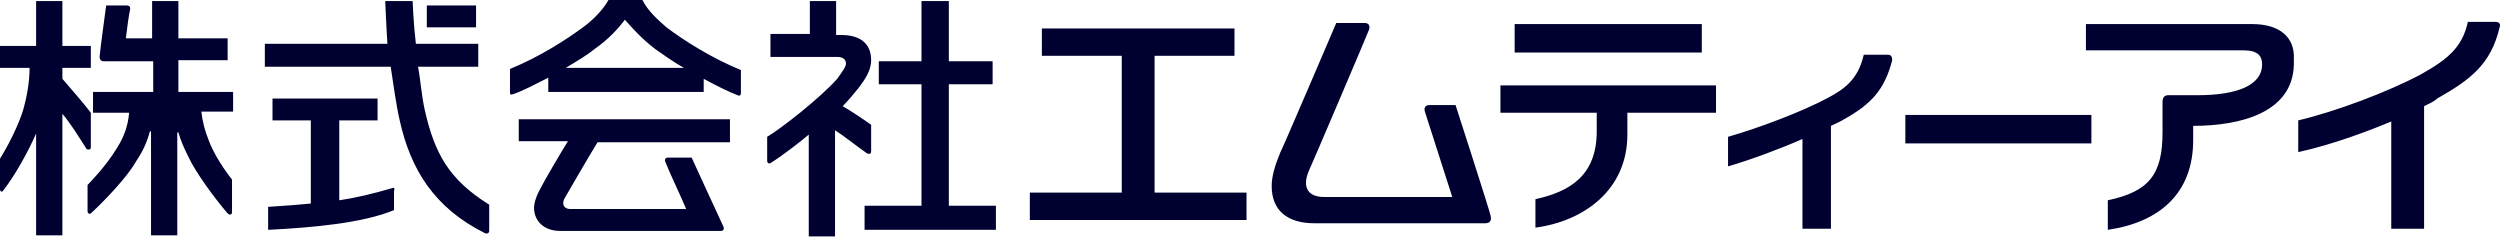 <svg width="190" height="18" viewBox="0 0 190 18" fill="none" xmlns="http://www.w3.org/2000/svg">
<path d="M143.808 4.575C143.226 6.82 142.228 7.902 140.149 9.066C139.899 9.232 139.483 9.399 139.151 9.565V17.383H136.988V10.563C135.491 11.229 133.079 12.143 131.332 12.643V10.397C133.661 9.731 136.988 8.484 138.984 7.403C140.232 6.737 141.23 5.989 141.646 4.159H143.476C143.725 4.159 143.808 4.325 143.808 4.575ZM189.637 1.663H187.558C187.142 3.576 186.061 4.491 183.981 5.656C181.486 6.987 177.494 8.484 174.666 9.149V11.561C177.328 10.979 180.155 9.898 181.736 9.232V17.383H184.231V8.068C184.564 7.902 184.98 7.735 185.229 7.486C187.724 6.072 189.305 4.907 189.97 2.079C190.053 1.83 189.97 1.663 189.637 1.663ZM50.653 2.079C51.984 3.077 54.063 4.408 56.309 5.323C56.309 5.323 56.309 6.903 56.309 7.07C56.309 7.236 56.226 7.319 56.059 7.236C55.394 6.987 54.396 6.488 53.481 5.989V6.987H41.67V5.905C40.672 6.404 39.757 6.903 39.009 7.153C38.759 7.236 38.759 7.153 38.759 6.987C38.759 6.82 38.759 5.24 38.759 5.24C41.005 4.325 43.084 2.994 44.415 1.996C45.08 1.497 45.829 0.749 46.245 0H48.823C49.239 0.832 49.988 1.497 50.653 2.079ZM51.984 5.157C51.069 4.658 50.32 4.076 49.821 3.743C48.823 2.994 48.075 2.163 47.492 1.497C46.993 2.163 46.245 2.994 45.164 3.743C44.665 4.159 43.833 4.658 43.001 5.157H51.984ZM110.622 7.985C110.622 7.985 108.958 7.985 108.626 7.985C108.293 7.985 108.21 8.234 108.293 8.484C108.376 8.733 110.372 14.971 110.372 14.971C110.372 14.971 100.89 14.971 100.641 14.971C99.31 14.971 98.977 14.14 99.476 12.975C99.643 12.643 103.968 2.495 104.051 2.246C104.134 1.996 104.051 1.747 103.718 1.747C103.469 1.747 101.556 1.747 101.556 1.747C101.556 1.747 97.397 11.478 97.314 11.561C96.898 12.559 96.648 13.391 96.648 14.14C96.648 15.97 97.813 16.968 99.892 16.968H112.867C113.283 16.968 113.367 16.718 113.283 16.385C113.283 16.219 110.622 7.985 110.622 7.985ZM171.173 1.83C169.842 1.83 158.53 1.83 158.53 1.83V3.826H170.507C171.589 3.826 171.921 4.242 171.921 4.907C171.921 6.404 170.175 7.236 167.014 7.236C166.681 7.236 164.935 7.236 164.768 7.236C164.519 7.236 164.352 7.403 164.352 7.735C164.352 7.985 164.352 9.815 164.352 10.064C164.352 13.225 163.354 14.556 160.194 15.221V17.467C164.186 16.884 166.681 14.639 166.681 10.646C166.681 10.397 166.681 9.565 166.681 9.565C170.258 9.565 174.25 8.567 174.333 4.907C174.333 4.741 174.333 4.575 174.333 4.491C174.416 2.828 173.252 1.83 171.173 1.83ZM144.806 10.896H158.946V8.733H144.806V10.896ZM87.749 4.242H93.821V2.163H79.182V4.242H85.254V14.639H78.267V16.718H94.736V14.639H87.749V4.242ZM114.032 8.567H121.351C121.351 9.066 121.351 9.565 121.351 9.981C121.351 13.308 119.355 14.556 116.693 15.138V17.3C120.436 16.801 123.68 14.389 123.68 10.23C123.68 9.648 123.68 8.983 123.68 8.567H130.417V6.488H114.032V8.567ZM129.336 1.83H115.113V3.992H129.336V1.83ZM6.903 11.229C6.903 10.813 6.903 8.567 6.903 8.567C6.404 7.902 5.24 6.571 4.741 5.989V5.157H6.903V3.493H4.741V0.083H2.745V3.493H0V5.157H2.246C2.246 6.155 2.079 7.236 1.747 8.401C1.164 10.23 0 12.06 0 12.06C0 12.06 0 14.306 0 14.389C0 14.556 0.166 14.639 0.25 14.472C1.164 13.308 2.163 11.478 2.745 10.147V17.883H4.741V8.65C5.323 9.316 5.989 10.397 6.571 11.312C6.654 11.395 6.903 11.395 6.903 11.229ZM32.272 8.317C32.022 7.153 31.939 5.905 31.773 5.074H36.347V3.327H31.606C31.44 1.996 31.357 0.083 31.357 0.083H29.277C29.277 0.083 29.36 2.079 29.444 3.327H20.128V5.074H29.693C29.86 6.155 30.109 7.985 30.359 9.066C31.19 12.892 33.02 15.803 36.846 17.716C37.013 17.799 37.179 17.716 37.179 17.55V15.554C34.101 13.641 33.02 11.644 32.272 8.317ZM65.874 11.644C66.04 11.728 66.207 11.728 66.207 11.478C66.207 11.145 66.207 9.482 66.207 9.482C65.624 9.066 64.626 8.401 64.044 8.068C64.46 7.652 64.876 7.153 65.209 6.737C65.791 5.989 66.207 5.323 66.207 4.575C66.207 3.244 65.292 2.662 63.961 2.662H63.545V0.083H61.549V2.578H58.555V4.325C58.638 4.325 61.549 4.325 63.628 4.325C64.127 4.325 64.294 4.575 64.294 4.824C64.294 5.074 64.044 5.406 63.628 5.989C62.297 7.486 59.303 9.815 58.305 10.397C58.305 10.397 58.305 12.06 58.305 12.227C58.305 12.393 58.471 12.476 58.555 12.393C59.386 11.894 60.884 10.729 61.466 10.23V17.966H63.462V9.898C64.127 10.314 65.042 11.062 65.874 11.644ZM29.776 14.306C28.362 14.722 26.948 15.055 25.784 15.221V9.149H28.695V7.486H20.71V9.149H23.622V15.47C22.707 15.554 21.792 15.637 20.378 15.72C20.378 15.72 20.378 17.217 20.378 17.467C23.705 17.3 27.531 16.968 29.943 15.97C29.943 15.97 29.943 14.639 29.943 14.556C30.026 14.306 29.943 14.223 29.776 14.306ZM13.557 4.575C15.554 4.575 17.3 4.575 17.3 4.575V2.911H13.557V0.083H11.561V2.911H9.565C9.648 2.163 9.815 0.998 9.898 0.665C9.898 0.499 9.815 0.416 9.648 0.416C9.482 0.416 8.068 0.416 8.068 0.416C8.068 0.416 7.569 4.076 7.569 4.325C7.569 4.491 7.652 4.658 7.902 4.658C7.985 4.658 9.731 4.658 11.644 4.658V6.987H7.07V8.567H9.815C9.731 9.482 9.482 10.314 8.9 11.229C8.068 12.643 6.654 14.056 6.654 14.056C6.654 14.056 6.654 15.97 6.654 16.053C6.654 16.219 6.82 16.302 6.903 16.219C7.985 15.221 9.648 13.474 10.314 12.31C10.813 11.561 11.145 10.896 11.395 9.981H11.478V17.883H13.474V10.064H13.557C13.724 10.646 13.973 11.229 14.306 11.894C14.888 13.142 16.302 15.055 17.3 16.219C17.467 16.385 17.633 16.302 17.633 16.136C17.633 15.803 17.633 13.641 17.633 13.641C17.633 13.641 16.468 12.227 15.886 10.729C15.554 9.898 15.387 9.232 15.304 8.484H17.716V6.987H13.557V4.575ZM36.181 0.416H32.438V2.079H36.181V0.416ZM39.425 10.729H43.167C42.585 11.644 41.338 13.807 41.171 14.14C40.755 14.888 40.589 15.387 40.589 15.803C40.589 16.718 41.254 17.55 42.585 17.55C46.328 17.55 52.982 17.55 54.812 17.55C54.978 17.55 55.061 17.383 54.978 17.217C54.313 15.803 52.566 11.977 52.566 11.977C52.566 11.977 50.819 11.977 50.736 11.977C50.57 11.977 50.487 12.143 50.57 12.31C50.819 12.975 51.734 14.888 52.15 15.886C49.821 15.886 44.997 15.886 43.334 15.886C42.835 15.886 42.668 15.47 42.918 15.055C43.251 14.472 44.748 11.894 45.413 10.813H55.477V9.066H39.425V10.729ZM72.112 6.404H75.439V4.658H72.112V0.083H70.033V4.658H66.789V6.404H70.033V15.637H65.708V17.467H75.689V15.637H72.112V6.404Z" fill="#000031"/>
</svg>
